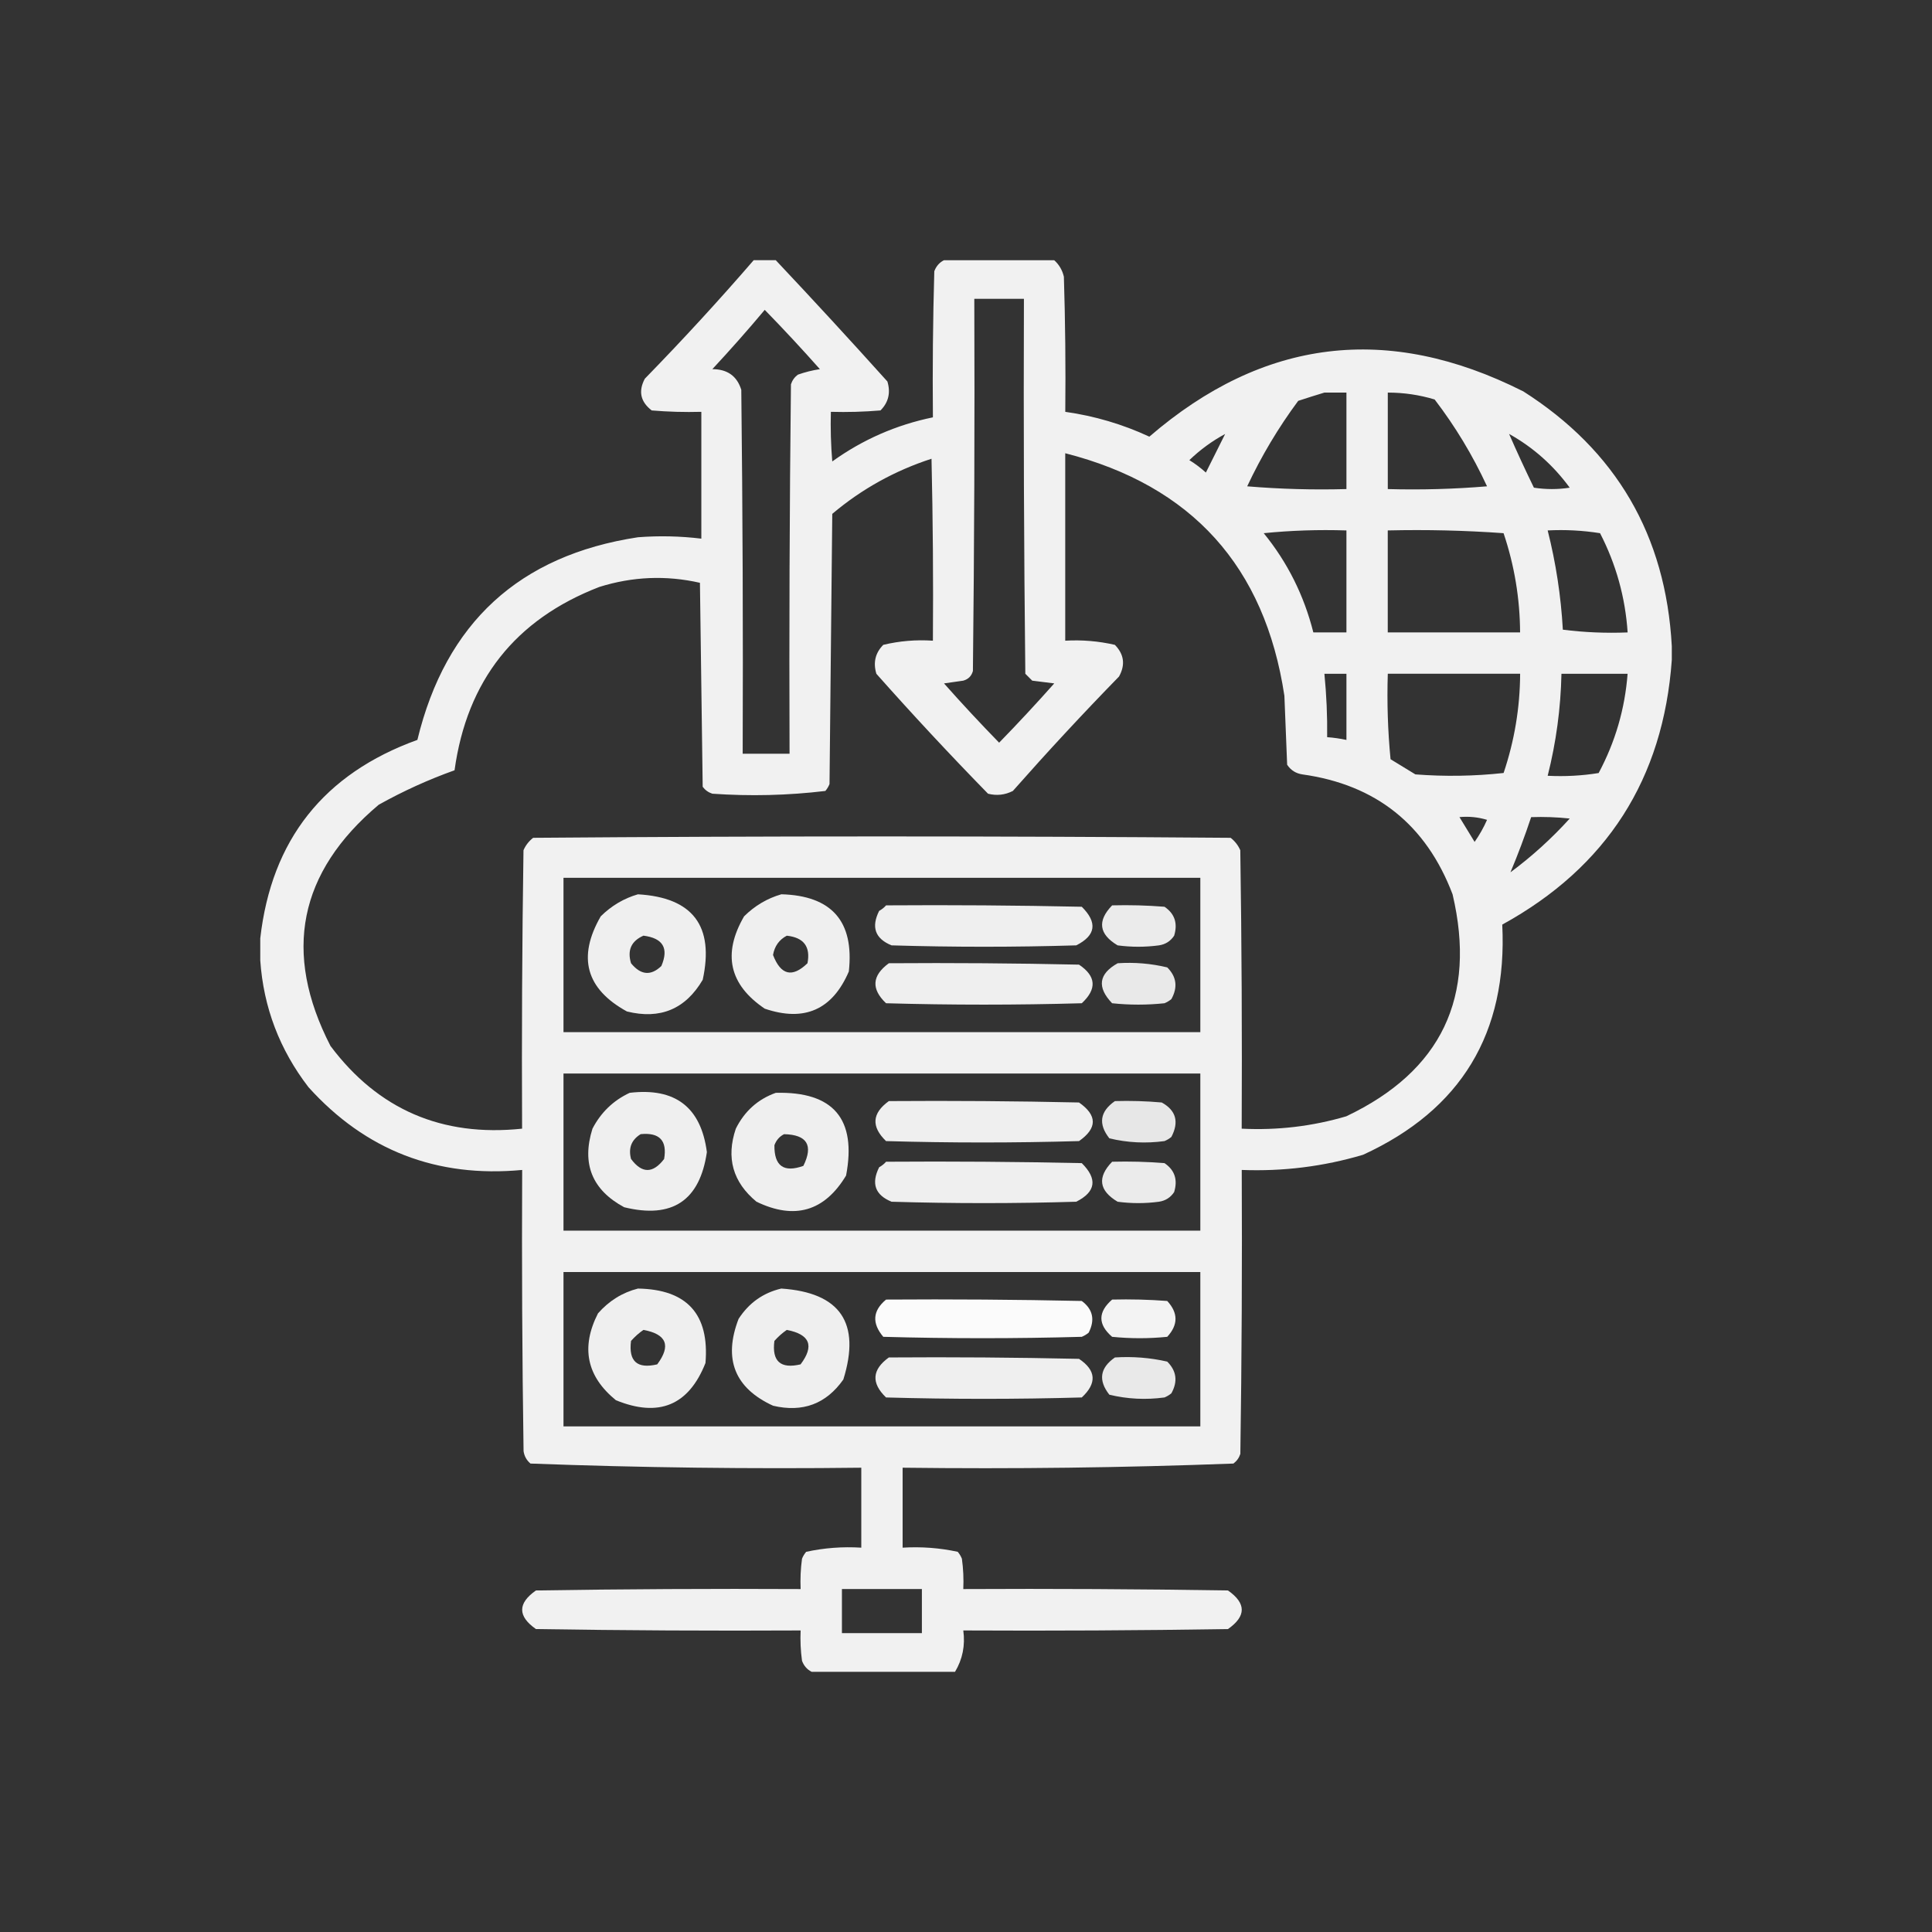 <?xml version="1.0" encoding="UTF-8"?>
<svg id="Layer_1" xmlns="http://www.w3.org/2000/svg" width="512" height="512" viewBox="0 0 512 512">
  <rect x="0" y="0" width="512" height="512" fill="#333333" stroke="none"/>
  <path d="M403.58,103.67c-35.77-18.02-68.77-14.01-98.99,12.05-7.11-3.3-14.54-5.49-22.28-6.58.12-11.94,0-23.87-.37-35.8-.41-1.75-1.26-3.21-2.56-4.38h-29.22c-1.2.6-2.05,1.57-2.56,2.92-.37,12.9-.49,25.81-.37,38.72-9.72,2-18.62,5.9-26.67,11.69-.37-4.38-.49-8.76-.37-13.15,4.39.12,8.77,0,13.15-.37,2.11-2.13,2.73-4.68,1.83-7.67-9.78-10.88-19.65-21.6-29.59-32.15h-5.84c-9.27,10.73-18.89,21.19-28.86,31.42-1.76,3.31-1.15,6.11,1.83,8.4,4.38.37,8.76.49,13.15.37v33.61c-5.59-.68-11.19-.8-16.8-.37-31.45,4.79-50.94,22.68-58.45,53.7-24.8,8.96-38.68,26.5-41.64,52.6v5.84c.86,12.44,5.12,23.64,12.79,33.61,15.12,16.75,33.99,24.05,56.62,21.92-.12,24.84,0,49.68.37,74.52.2,1.34.81,2.43,1.83,3.29,29.16,1.09,58.38,1.45,87.67,1.1v21.19c-4.95-.31-9.83.06-14.61,1.1-.46.55-.83,1.15-1.1,1.83-.37,2.67-.48,5.35-.37,8.04-23.38-.12-46.76,0-70.14.37-4.87,3.41-4.87,6.82,0,10.23,23.38.37,46.76.49,70.14.37-.12,2.69,0,5.37.37,8.04.5,1.35,1.36,2.32,2.56,2.92h37.99c1.99-3.32,2.73-6.97,2.19-10.96,23.38.12,46.76,0,70.14-.37,4.87-3.41,4.87-6.82,0-10.23-23.38-.37-46.76-.49-70.14-.37.12-2.69,0-5.37-.37-8.04-.27-.67-.64-1.28-1.1-1.83-4.79-1.04-9.66-1.4-14.61-1.1v-21.19c29.29.36,58.51,0,87.67-1.1.88-.66,1.49-1.51,1.83-2.56.37-25.08.49-50.17.37-75.25,10.96.42,21.67-.91,32.15-4.02,26-11.93,38.3-32.27,36.89-61,27.7-15.22,42.68-38.6,44.93-70.14v-3.65c-1.59-29.36-14.74-51.88-39.45-67.58ZM416,129.24c-3.16.49-6.33.49-9.5,0-2.29-4.71-4.49-9.46-6.58-14.25,6.36,3.55,11.72,8.3,16.07,14.25ZM367.78,104.04c4.23,0,8.37.6,12.42,1.83,5.45,7.12,10.08,14.79,13.88,23.01-8.75.73-17.52.97-26.3.73v-25.57ZM367.78,140.57c10.24-.24,20.47,0,30.68.73,2.87,8.53,4.33,17.29,4.38,26.3h-35.07v-27.03ZM344.04,106.23c2.37-.78,4.68-1.51,6.94-2.19h5.84v25.57c-8.78.24-17.55,0-26.3-.73,3.76-8.01,8.26-15.56,13.52-22.65ZM348.05,167.6c-2.47-9.8-6.85-18.57-13.15-26.3,7.17-.72,14.48-.97,21.92-.73v27.03h-8.77ZM356.82,178.56v17.53c-1.69-.36-3.39-.61-5.11-.73.07-5.62-.18-11.22-.73-16.8h5.84ZM324.68,115c-1.71,3.41-3.41,6.82-5.11,10.23-1.36-1.23-2.82-2.33-4.38-3.29,2.89-2.78,6.05-5.08,9.5-6.94ZM255.27,180.38c1.34-.37,2.19-1.22,2.56-2.56.37-32.88.49-65.75.37-98.63h13.15c-.12,33.12,0,66.24.37,99.36l1.83,1.83c1.95.24,3.89.49,5.84.73-4.76,5.36-9.63,10.6-14.61,15.71-4.98-5.11-9.86-10.35-14.61-15.71,1.7-.24,3.41-.49,5.11-.73ZM202.67,82.12c4.97,5.09,9.84,10.33,14.61,15.71-1.99.3-3.95.79-5.84,1.46-.88.66-1.49,1.51-1.83,2.56-.37,32.64-.49,65.26-.37,97.9h-12.42c.12-32.15,0-64.29-.37-96.44-1.13-3.65-3.69-5.48-7.67-5.48,4.78-5.14,9.41-10.37,13.88-15.71ZM244.31,421.11v11.69h-21.19v-11.69h21.19ZM318.1,378.01h-168.77v-40.91h168.77v40.91ZM318.1,326.14h-168.77v-41.64h168.77v41.64ZM318.1,273.53h-168.77v-40.91h168.77v40.91ZM356.82,295.82c-9.05,2.67-18.31,3.76-27.76,3.29.12-24.6,0-49.2-.37-73.79-.58-1.31-1.42-2.4-2.56-3.29-61.61-.49-123.23-.49-184.84,0-1.13.88-1.99,1.98-2.56,3.29-.37,24.59-.49,49.19-.37,73.79-21.23,2.23-38.15-5.08-50.78-21.92-12.72-24.74-8.46-46.04,12.79-63.93,6.48-3.62,13.18-6.66,20.09-9.13,3.29-23.77,16.07-39.96,38.36-48.58,8.84-2.77,17.72-3.13,26.67-1.1.24,18.02.49,36.04.73,54.06.66.88,1.51,1.49,2.56,1.83,10.05.7,20.04.46,29.95-.73.46-.55.83-1.15,1.1-1.83.24-23.87.49-47.73.73-71.6,7.78-6.57,16.55-11.44,26.3-14.61.37,16.07.49,32.15.37,48.22-4.47-.3-8.85.07-13.15,1.1-2.11,2.13-2.73,4.68-1.83,7.67,9.59,10.81,19.46,21.41,29.59,31.78,2.29.58,4.48.34,6.58-.73,9.11-10.32,18.48-20.43,28.13-30.32,1.72-3.1,1.35-5.9-1.1-8.4-4.32-.99-8.7-1.36-13.15-1.1v-49.68c33.55,8.58,52.91,30.02,58.08,64.29.24,6.09.49,12.18.73,18.26.96,1.45,2.3,2.3,4.02,2.56,19.54,2.73,32.81,13.33,39.82,31.78,6.41,27.24-2.97,46.85-28.13,58.81ZM390.79,223.12c-1.36-2.24-2.7-4.43-4.02-6.58,2.48-.23,4.92,0,7.31.73-.91,2.07-2.01,4.01-3.29,5.84ZM375.09,205.22c-2.19-1.34-4.38-2.68-6.58-4.02-.73-7.53-.97-15.09-.73-22.65h35.07c-.04,9-1.51,17.77-4.38,26.3-7.78.85-15.58.97-23.38.37ZM400.29,231.16c1.99-4.73,3.82-9.61,5.48-14.61,3.42-.12,6.83,0,10.23.37-4.8,5.29-10.03,10.04-15.71,14.25ZM423.67,204.86c-4.44.72-8.94.96-13.52.73,2.24-8.87,3.46-17.88,3.65-27.03h17.53c-.71,9.31-3.27,18.07-7.67,26.3ZM414.17,166.87c-.5-8.91-1.84-17.67-4.02-26.3,4.65-.24,9.28,0,13.88.73,4.26,8.26,6.69,17.03,7.31,26.3-5.79.23-11.51-.01-17.17-.73Z" style="fill: #fff; fill-rule: evenodd; isolation: isolate; opacity: .93;"/>
  <path d="M169.06,237c-3.73,1.08-7.01,3.02-9.86,5.84-6.24,10.84-3.92,19.24,6.94,25.21,8.82,2.18,15.52-.62,20.09-8.4,3.1-14.25-2.62-21.8-17.17-22.65ZM175.27,256c-2.78,2.67-5.46,2.43-8.04-.73-1.04-3.45.05-5.88,3.29-7.31,5.18.66,6.76,3.33,4.75,8.04Z" style="fill: #fff; fill-rule: evenodd; isolation: isolate; opacity: .92;"/>
  <path d="M207.05,237c-3.73,1.08-7.01,3.02-9.86,5.84-5.77,9.94-3.95,18.1,5.48,24.47,10.51,3.57,17.93.28,22.28-9.86,1.46-13.27-4.51-20.09-17.9-20.46ZM213.99,255.27c-4.03,3.9-7.07,3.17-9.13-2.19.41-2.35,1.63-4.05,3.65-5.11,4.51.48,6.33,2.92,5.48,7.31Z" style="fill: #fff; fill-rule: evenodd; isolation: isolate; opacity: .92;"/>
  <path d="M234.81,239.93c17.29-.12,34.58,0,51.87.37,4.22,4.19,3.74,7.6-1.46,10.23-16.32.49-32.63.49-48.95,0-4.35-1.78-5.44-4.82-3.29-9.13.73-.41,1.34-.9,1.83-1.46Z" style="fill: #fff; fill-rule: evenodd; isolation: isolate; opacity: .92;"/>
  <path d="M294.72,239.93c4.63-.12,9.26,0,13.88.37,2.71,1.84,3.56,4.39,2.56,7.67-.96,1.45-2.3,2.3-4.02,2.56-3.65.49-7.31.49-10.96,0-4.95-2.95-5.44-6.48-1.46-10.59Z" style="fill: #fff; fill-rule: evenodd; isolation: isolate; opacity: .9;"/>
  <path d="M235.54,255.27c16.8-.12,33.61,0,50.41.37,4.55,3.05,4.79,6.46.73,10.23-17.29.49-34.58.49-51.87,0-3.98-3.79-3.73-7.32.73-10.59Z" style="fill: #fff; fill-rule: evenodd; isolation: isolate; opacity: .92;"/>
  <path d="M296.18,255.27c4.47-.3,8.86.07,13.15,1.1,2.47,2.46,2.84,5.26,1.1,8.4-.55.46-1.16.82-1.83,1.1-4.63.49-9.25.49-13.88,0-4.06-4.24-3.57-7.77,1.46-10.59Z" style="fill: #fff; fill-rule: evenodd; isolation: isolate; opacity: .89;"/>
  <path d="M166.87,289.61c-4.33,2.02-7.61,5.18-9.86,9.5-2.92,9.29-.11,16.23,8.4,20.82,12.74,3.13,20.05-1.74,21.92-14.61-1.56-11.9-8.39-17.14-20.46-15.71ZM176,307.14c-2.96,3.89-5.88,3.89-8.77,0-.75-2.89.11-5.08,2.56-6.58,4.99-.49,7.06,1.7,6.21,6.58Z" style="fill: #fff; fill-rule: evenodd; isolation: isolate; opacity: .92;"/>
  <path d="M205.59,289.61c-4.75,1.7-8.28,4.87-10.59,9.5-2.62,7.73-.79,14.18,5.48,19.36,10.1,4.87,18.02,2.56,23.74-6.94,2.85-15-3.36-22.3-18.63-21.92ZM212.9,308.97c-5.19,1.86-7.75.04-7.67-5.48.5-1.35,1.36-2.32,2.56-2.92,6.1.14,7.8,2.94,5.11,8.4Z" style="fill: #fff; fill-rule: evenodd; isolation: isolate; opacity: .92;"/>
  <path d="M235.54,291.8c16.8-.12,33.61,0,50.41.37,4.87,3.41,4.87,6.82,0,10.23-17.05.49-34.09.49-51.14,0-3.97-3.83-3.73-7.36.73-10.59Z" style="fill: #fff; fill-rule: evenodd; isolation: isolate; opacity: .92;"/>
  <path d="M295.45,291.8c4.15-.12,8.29,0,12.42.37,3.79,2.09,4.64,5.14,2.56,9.13-.55.46-1.16.82-1.83,1.1-4.95.67-9.82.43-14.61-.73-2.99-3.81-2.5-7.1,1.46-9.86Z" style="fill: #fff; fill-rule: evenodd; isolation: isolate; opacity: .88;"/>
  <path d="M234.81,307.87c17.29-.12,34.58,0,51.87.37,4.22,4.19,3.74,7.6-1.46,10.23-16.32.49-32.63.49-48.95,0-4.35-1.78-5.44-4.82-3.29-9.13.73-.41,1.34-.9,1.83-1.46Z" style="fill: #fff; fill-rule: evenodd; isolation: isolate; opacity: .92;"/>
  <path d="M294.72,307.87c4.63-.12,9.26,0,13.88.37,2.71,1.84,3.56,4.39,2.56,7.67-.96,1.45-2.3,2.3-4.02,2.56-3.65.49-7.31.49-10.96,0-4.95-2.95-5.44-6.48-1.46-10.59Z" style="fill: #fff; fill-rule: evenodd; isolation: isolate; opacity: .9;"/>
  <path d="M169.06,341.48c-4.13,1.06-7.66,3.25-10.59,6.58-4.59,9.02-3,16.69,4.75,23.01,11.38,4.65,19.29,1.37,23.74-9.86,1.07-12.93-4.89-19.51-17.9-19.73ZM174.17,361.57c-5.32,1.26-7.63-.81-6.94-6.21,1.02-1.15,2.12-2.12,3.29-2.92,6.14,1.13,7.36,4.16,3.65,9.13Z" style="fill: #fff; fill-rule: evenodd; isolation: isolate; opacity: .92;"/>
  <path d="M207.05,341.48c-4.81,1.13-8.58,3.81-11.32,8.04-4.09,10.64-1.04,18.32,9.13,23.01,7.86,1.85,14.07-.47,18.63-6.94,4.68-15.01-.8-23.05-16.44-24.11ZM212.16,361.57c-5.32,1.26-7.63-.81-6.94-6.21,1.02-1.15,2.12-2.12,3.29-2.92,6.14,1.18,7.35,4.22,3.65,9.13Z" style="fill: #fff; fill-rule: evenodd; isolation: isolate; opacity: .92;"/>
  <path d="M234.81,344.4c17.29-.12,34.58,0,51.87.37,2.95,2.2,3.56,5,1.83,8.4-.55.46-1.16.82-1.83,1.1-17.53.49-35.07.49-52.6,0-3.06-3.62-2.82-6.91.73-9.86Z" style="fill: #fff; fill-rule: evenodd; isolation: isolate; opacity: .98;"/>
  <path d="M294.72,344.4c4.88-.12,9.75,0,14.61.37,2.92,3.17,2.92,6.33,0,9.5-4.87.49-9.74.49-14.61,0-3.79-3.27-3.79-6.56,0-9.86Z" style="fill: #fff; fill-rule: evenodd; isolation: isolate; opacity: .94;"/>
  <path d="M235.54,359.74c16.8-.12,33.61,0,50.41.37,4.55,3.05,4.79,6.46.73,10.23-17.29.49-34.58.49-51.87,0-3.97-3.83-3.73-7.36.73-10.59Z" style="fill: #fff; fill-rule: evenodd; isolation: isolate; opacity: .92;"/>
  <path d="M295.45,359.74c4.71-.3,9.34.06,13.88,1.1,2.47,2.46,2.84,5.26,1.1,8.4-.55.46-1.16.82-1.83,1.1-4.95.67-9.82.43-14.61-.73-2.99-3.81-2.5-7.1,1.46-9.86Z" style="fill: #fff; fill-rule: evenodd; isolation: isolate; opacity: .89;"/>
</svg>